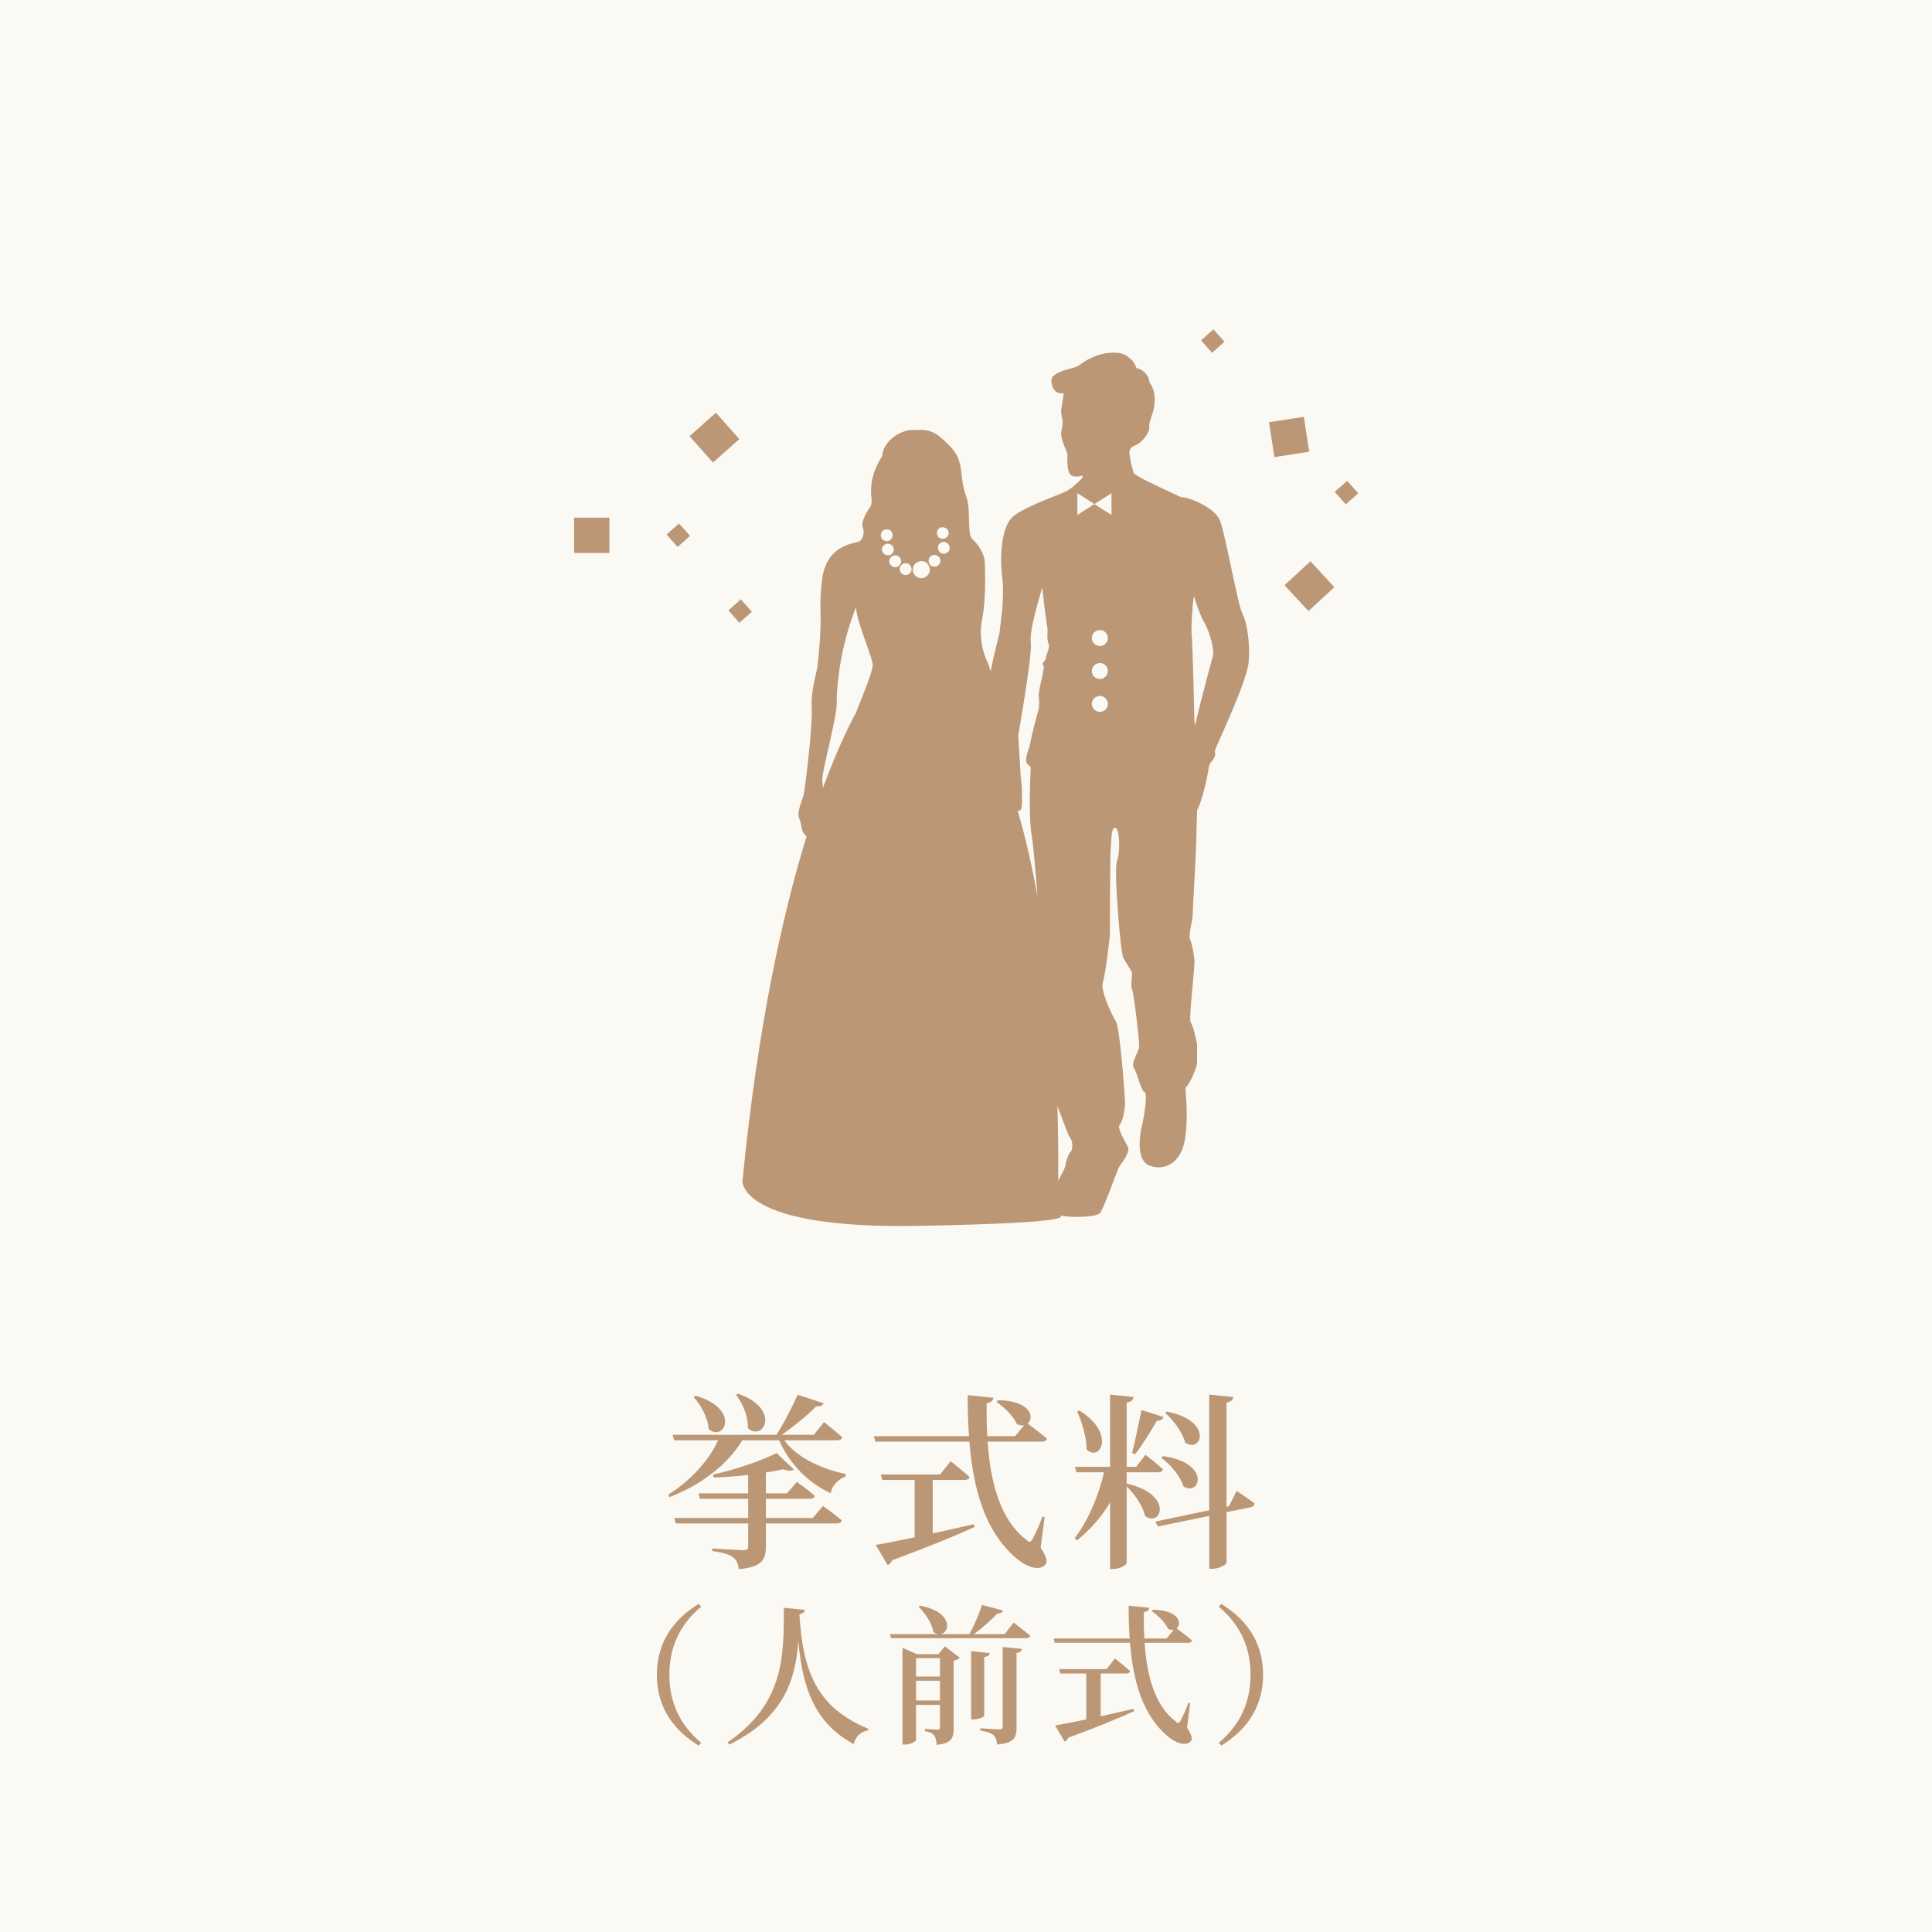 <?xml version="1.0" encoding="utf-8"?>
<!-- Generator: Adobe Illustrator 26.1.0, SVG Export Plug-In . SVG Version: 6.00 Build 0)  -->
<svg version="1.1" id="レイヤー_1" xmlns="http://www.w3.org/2000/svg" xmlns:xlink="http://www.w3.org/1999/xlink" x="0px"
	 y="0px" viewBox="0 0 205.146 205.146" style="enable-background:new 0 0 205.146 205.146;" xml:space="preserve">
<style type="text/css">
	.st0{fill:#FBF9F4;}
	.st1{fill:#BB9775;}
</style>
<rect class="st0" width="205.146" height="205.146"/>
<g>
	<g>
		<path class="st1" d="M83.278,152.936c1.398,1.917,4.135,3.096,6.532,3.575l-0.04,0.26c-0.879,0.419-1.438,0.998-1.558,1.777
			c-2.377-1.059-4.354-3.096-5.493-5.612h-3.895c-1.618,2.677-4.514,4.794-7.729,6.032l-0.14-0.26
			c2.297-1.438,4.334-3.615,5.293-5.772h-4.654l-0.18-0.579h11.025c0.819-1.259,1.698-2.996,2.257-4.255l2.756,0.899
			c-0.08,0.239-0.34,0.359-0.799,0.339c-0.859,0.899-2.337,2.098-3.635,3.017h3.396l1.079-1.358c0,0,1.218,0.959,1.938,1.618
			c-0.06,0.22-0.26,0.319-0.54,0.319H83.278z M87.393,159.907c0,0,1.238,0.879,1.998,1.538c-0.06,0.22-0.28,0.319-0.54,0.319h-7.53
			v2.497c0,1.298-0.399,2.157-2.876,2.356c-0.06-0.559-0.22-0.979-0.619-1.258c-0.359-0.28-0.958-0.5-2.197-0.659v-0.28
			c0,0,2.756,0.18,3.316,0.18c0.379,0,0.499-0.119,0.499-0.399v-2.437h-7.689l-0.16-0.579h7.85v-2.037H74.33l-0.16-0.579h5.273
			v-1.958c-1.198,0.14-2.477,0.24-3.655,0.28l-0.08-0.32c2.357-0.499,5.253-1.518,6.751-2.276l1.838,1.737
			c-0.22,0.18-0.6,0.18-1.119-0.02c-0.54,0.119-1.179,0.239-1.857,0.339v2.218h2.237l1.059-1.219c0,0,1.179,0.839,1.897,1.478
			c-0.04,0.22-0.26,0.32-0.499,0.32h-4.694v2.037h4.973L87.393,159.907z M73.851,148.202c4.813,1.379,3.096,4.954,1.398,3.556
			c-0.06-1.179-0.819-2.557-1.598-3.415L73.851,148.202z M78.365,147.982c4.634,1.618,2.696,5.174,1.039,3.655
			c0.06-1.218-0.54-2.616-1.239-3.515L78.365,147.982z"/>
		<path class="st1" d="M110.503,164.341c0.659,1.019,0.759,1.537,0.479,1.817c-0.739,0.778-2.217,0.06-3.116-0.739
			c-3.236-2.776-4.514-7.171-4.934-12.344h-9.987l-0.16-0.579h10.107c-0.1-1.398-0.14-2.856-0.14-4.354l2.736,0.279
			c-0.04,0.26-0.22,0.5-0.719,0.58c-0.02,1.178,0,2.337,0.06,3.495h2.956l0.958-1.158c-0.22,0.039-0.479,0.02-0.759-0.12
			c-0.379-0.839-1.378-1.838-2.177-2.357l0.18-0.18c3.476,0.04,3.875,1.857,3.136,2.477c0.38,0.28,1.378,1.039,2.038,1.599
			c-0.04,0.22-0.26,0.319-0.56,0.319h-5.732c0.3,4.374,1.338,8.309,4.115,10.427c0.3,0.299,0.439,0.279,0.639-0.061
			c0.28-0.52,0.779-1.558,1.059-2.396l0.24,0.04L110.503,164.341z M99.039,162.823c1.378-0.3,2.856-0.639,4.354-0.979l0.08,0.3
			c-1.958,0.898-4.714,2.037-8.749,3.535c-0.1,0.26-0.28,0.439-0.479,0.499l-1.258-2.137c0.879-0.14,2.337-0.42,4.135-0.799v-6.093
			h-3.436l-0.16-0.579h6.292l1.119-1.418c0,0,1.238,0.979,2.017,1.678c-0.06,0.22-0.259,0.319-0.539,0.319h-3.375V162.823z"/>
		<path class="st1" d="M119.631,157.53c5.054,1.158,3.675,4.674,1.958,3.455c-0.22-1.078-1.119-2.337-1.958-3.155v8.129
			c0,0.22-0.759,0.64-1.418,0.64h-0.339v-7.071c-0.899,1.538-2.098,2.896-3.516,4.035l-0.24-0.24
			c1.458-1.897,2.517-4.474,3.116-6.99h-2.937l-0.16-0.579h3.735v-7.67l2.497,0.26c-0.06,0.299-0.2,0.499-0.739,0.579v6.831h1.019
			l0.979-1.278c0,0,1.158,0.879,1.857,1.538c-0.04,0.22-0.24,0.319-0.519,0.319h-3.336V157.53z M114.618,149.78
			c3.915,2.417,2.177,5.533,0.759,4.115c0-1.339-0.499-2.896-0.999-4.016L114.618,149.78z M120.211,154.274
			c0.299-1.158,0.679-2.996,0.999-4.554l2.337,0.739c-0.06,0.22-0.3,0.399-0.719,0.419c-0.699,1.198-1.538,2.577-2.297,3.535
			L120.211,154.274z M131.316,158.309c0,0,1.159,0.778,1.898,1.318c0,0.22-0.18,0.379-0.419,0.419l-2.557,0.52v5.353
			c0,0.22-0.799,0.659-1.479,0.659H128.4v-5.612l-5.453,1.118l-0.28-0.519l5.732-1.199v-12.283l2.557,0.26
			c-0.04,0.279-0.2,0.499-0.719,0.579v11.065l0.259-0.061L131.316,158.309z M123.486,154.614c5.133,0.719,3.955,4.334,2.177,3.216
			c-0.32-1.079-1.398-2.357-2.357-3.036L123.486,154.614z M123.886,149.88c5.034,0.999,3.675,4.494,1.958,3.296
			c-0.26-1.078-1.258-2.377-2.117-3.155L123.886,149.88z"/>
		<path class="st1" d="M74.191,170.304l0.256,0.304c-1.837,1.534-3.371,3.786-3.371,7.222c0,3.435,1.534,5.688,3.371,7.221
			l-0.256,0.304c-2.252-1.39-4.441-3.658-4.441-7.524S71.939,171.695,74.191,170.304z"/>
		<path class="st1" d="M85.458,170.944c-0.032,0.224-0.16,0.383-0.575,0.447c0.352,6.022,1.821,9.921,7.317,12.174l-0.032,0.176
			c-0.783,0.144-1.31,0.623-1.518,1.453c-4.154-2.236-5.448-5.975-5.879-10.959c-0.288,3.994-1.438,8.1-7.317,11.007l-0.192-0.239
			c6.071-4.138,5.959-9.298,5.975-14.282L85.458,170.944z"/>
		<path class="st1" d="M107.636,172.286c0,0,1.086,0.831,1.757,1.406c-0.048,0.176-0.208,0.255-0.447,0.255H94.631l-0.144-0.431
			h5.128c-0.16-0.017-0.319-0.097-0.495-0.208c-0.16-0.959-0.895-2.029-1.582-2.7l0.16-0.111c3.483,0.639,3.227,2.859,2.173,3.02
			h3.067c0.511-0.927,1.038-2.189,1.342-3.1l2.221,0.591c-0.048,0.192-0.24,0.319-0.607,0.319c-0.591,0.655-1.566,1.519-2.477,2.189
			h3.259L107.636,172.286z M100.335,174.81l1.582,1.214c-0.08,0.112-0.335,0.256-0.655,0.319v7.174c0,1.022-0.208,1.598-1.805,1.757
			c-0.032-0.432-0.096-0.767-0.256-0.99c-0.16-0.208-0.431-0.384-0.99-0.464v-0.239c0,0,1.039,0.08,1.326,0.08
			c0.208,0,0.271-0.096,0.271-0.288v-2.348h-2.54v3.722c0,0.16-0.575,0.495-1.214,0.495H95.83v-10.272l1.518,0.671h2.301
			L100.335,174.81z M97.268,176.072v1.949h2.54v-1.949H97.268z M99.808,180.561v-2.093h-2.54v2.093H99.808z M104.504,182.174
			c0,0.145-0.591,0.399-1.134,0.399h-0.255v-7.253l1.981,0.208c-0.032,0.208-0.16,0.384-0.591,0.415V182.174z M106.47,174.89
			l2.045,0.191c-0.048,0.239-0.192,0.383-0.575,0.432v7.892c0,1.087-0.24,1.678-2.061,1.837c-0.048-0.415-0.144-0.75-0.383-0.99
			c-0.256-0.224-0.639-0.383-1.406-0.495v-0.239c0,0,1.694,0.111,2.045,0.111c0.272,0,0.336-0.08,0.336-0.304V174.89z"/>
		<path class="st1" d="M126.043,183.453c0.527,0.815,0.607,1.23,0.383,1.454c-0.591,0.623-1.773,0.048-2.492-0.591
			c-2.588-2.221-3.611-5.735-3.946-9.874H112l-0.128-0.463h8.084c-0.08-1.118-0.112-2.284-0.112-3.482l2.188,0.224
			c-0.032,0.207-0.176,0.399-0.575,0.463c-0.016,0.942,0,1.869,0.048,2.796h2.364l0.767-0.927c-0.175,0.032-0.383,0.017-0.607-0.096
			c-0.304-0.671-1.102-1.47-1.741-1.885l0.144-0.145c2.78,0.032,3.1,1.486,2.508,1.981c0.304,0.224,1.103,0.831,1.629,1.278
			c-0.032,0.176-0.208,0.255-0.447,0.255h-4.585c0.24,3.499,1.07,6.646,3.291,8.34c0.24,0.239,0.352,0.224,0.511-0.048
			c0.224-0.415,0.623-1.246,0.847-1.917l0.192,0.032L126.043,183.453z M116.873,182.239c1.103-0.24,2.285-0.512,3.483-0.783
			l0.064,0.24c-1.566,0.719-3.771,1.629-6.998,2.827c-0.08,0.208-0.224,0.352-0.383,0.399l-1.007-1.709
			c0.703-0.112,1.869-0.336,3.307-0.64v-4.872h-2.748l-0.128-0.464h5.032l0.895-1.134c0,0,0.991,0.782,1.614,1.342
			c-0.048,0.176-0.208,0.256-0.431,0.256h-2.7V182.239z"/>
		<path class="st1" d="M129.673,170.304c2.252,1.391,4.441,3.659,4.441,7.525s-2.188,6.135-4.441,7.524l-0.256-0.304
			c1.837-1.533,3.371-3.786,3.371-7.221c0-3.436-1.534-5.688-3.371-7.222L129.673,170.304z"/>
	</g>
</g>
<g>
	<path class="st1" d="M131.923,65.149c-0.476-0.856-1.794-8.317-2.36-9.825c-0.531-1.428-3.263-2.518-4.195-2.553
		c-3.512-1.621-4.588-2.17-4.974-2.511c-0.104-0.324-0.235-0.742-0.324-1.225c-0.193-1.018-0.297-1.418,0.449-1.742
		c0.89-0.307,1.594-1.58,1.518-1.897c-0.076-0.317,0.138-0.849,0.38-1.628c0.248-0.78,0.366-2.298-0.359-3.132
		c-0.007-0.621-0.573-1.401-1.38-1.545c0,0-0.193-0.621-0.607-0.959c-0.421-0.331-0.717-0.79-2.277-0.662
		c-1.553,0.131-2.705,0.935-3.153,1.283c-0.449,0.345-1.428,0.434-2.125,0.745c-0.697,0.311-0.607,0.483-0.607,0.483
		s0,0-0.069-0.083c-0.207,0.145-0.324,0.849,0.055,1.428c0.38,0.583,1.063,0.421,1.063,0.421s-0.207,1.346-0.269,1.697
		c-0.062,0.352,0.124,1.124,0.124,1.124s0.09,0.407-0.104,1.177c-0.207,0.769,0.642,2.297,0.635,2.487
		c0,0.193-0.096,1.607,0.262,2.101c0.359,0.493,1.338,0.162,1.338,0.162s-0.014,0.09-0.02,0.269
		c-0.573,0.579-1.277,1.207-1.794,1.442c-1.035,0.472-4.34,1.607-5.568,2.649c-1.228,1.035-1.421,4.243-1.139,6.513
		c0.29,2.27-0.283,5.385-0.283,5.758c0,0.19-0.51,1.887-0.945,4.15c-0.131-0.435-0.235-0.745-0.283-0.842
		c-0.283-0.566-1.09-2.387-0.614-4.75c0.469-2.363,0.262-6.151,0.262-6.151c-0.2-1.194-0.987-1.983-1.387-2.381
		c-0.393-0.393-0.193-2.566-0.393-3.753c-0.138-0.807-0.497-1.09-0.69-3.17c-0.2-2.073-0.994-2.667-2.18-3.757
		c-1.187-1.083-2.47-0.79-2.47-0.79c-1.78-0.293-3.76,1.287-3.76,2.77c0,0-1.283,1.683-1.187,3.953
		c0.096,0.993,0.096,1.187-0.2,1.583s-0.89,1.484-0.69,1.98c0.2,0.493,0.096,1.183-0.297,1.48s-3.263,0.2-3.953,3.664
		c-0.179,1.207-0.269,2.401-0.235,3.325c0.104,2.667-0.207,5.333-0.311,6.258c-0.104,0.925-0.717,2.463-0.614,4.512
		c0.103,2.052-0.718,8.41-0.821,9.024c-0.104,0.621-0.814,1.952-0.51,2.67c0.303,0.717,0.214,1.242,0.49,1.587
		c0.069,0.1,0.172,0.211,0.29,0.328c-2.518,8.179-5.181,20.039-6.803,36.612c0,0-0.345,5.088,18.622,4.74
		c17.497-0.321,15.324-1.056,14.882-1.166c1.173,0.352,4.098,0.262,4.471-0.207c0.379-0.476,1.794-4.436,1.98-4.816
		c0.186-0.379,1.325-1.608,0.945-2.263c-0.372-0.666-1.131-1.987-0.849-2.27c0.283-0.283,0.566-1.511,0.566-2.36
		c0-0.849-0.566-8.027-0.945-8.593c-0.373-0.569-1.697-3.308-1.414-4.157c0.283-0.852,0.759-4.816,0.759-5.195
		c0-0.376,0-8.5,0.097-9.252c0.09-0.759,0-1.983,0.469-1.983c0.469,0,0.559,2.642,0.186,3.488
		c-0.372,0.856,0.373,9.732,0.662,10.297c0.283,0.566,0.945,1.418,0.945,1.701s-0.186,1.325,0,1.697
		c0.186,0.379,0.752,5.292,0.752,5.954c0,0.659-0.938,1.79-0.566,2.36c0.38,0.566,0.759,2.456,1.132,2.553
		c0.379,0.09-0.09,2.832-0.283,3.584c-0.187,0.755-0.662,3.494,0.662,4.157c1.325,0.662,3.595,0.187,3.967-3.118
		c0.38-3.301-0.193-5.002,0.097-5.195c0.283-0.186,1.131-1.98,1.131-2.549c0-0.566,0-1.976,0-1.976s-0.373-1.897-0.662-2.27
		c-0.283-0.379,0.476-5.858,0.379-6.706c-0.09-0.849-0.283-1.794-0.469-2.17c-0.193-0.379,0.283-1.983,0.283-2.456
		s0.372-6.989,0.372-7.558c0-0.283,0.048-1.966,0.097-3.65c0.531-0.924,1.145-3.715,1.228-4.471
		c0.097-0.849,0.849-0.849,0.662-1.887c0.662-1.604,3.395-7.368,3.588-9.352C132.772,68.357,132.392,65.995,131.923,65.149z
		 M92.072,72.649c-0.317,0.856-0.738,1.904-1.194,3.043c-0.883,1.645-2.118,4.236-3.498,7.969c-0.021-0.297-0.048-0.583-0.069-0.821
		c-0.076-0.807,1.573-6.734,1.538-8.196c-0.035-1.456,0.29-3.632,0.345-3.96c0.448-2.67,1.062-4.595,1.711-6.216
		c-0.028,1.428,1.842,5.457,1.76,6.257C92.624,71.076,92.404,71.759,92.072,72.649z M94.156,57.463
		c-0.159,0-0.318-0.065-0.442-0.186c-0.124-0.09-0.187-0.252-0.187-0.442c0-0.186,0.062-0.345,0.187-0.469
		c0.221-0.19,0.593-0.221,0.876,0c0.124,0.124,0.186,0.283,0.186,0.469c0,0.19-0.062,0.352-0.186,0.442
		C94.473,57.398,94.308,57.463,94.156,57.463z M94.294,58.961c-0.186,0-0.345-0.066-0.469-0.19
		c-0.248-0.252-0.248-0.659,0.035-0.873c0.248-0.252,0.621-0.221,0.876,0.028c0.248,0.255,0.221,0.628-0.034,0.88
		C94.577,58.926,94.418,58.961,94.294,58.961z M95.556,59.975c-0.124,0.159-0.31,0.252-0.497,0.252
		c-0.131,0-0.255-0.031-0.379-0.128c-0.283-0.217-0.345-0.593-0.124-0.876s0.593-0.345,0.876-0.128
		C95.715,59.285,95.777,59.692,95.556,59.975z M96.163,61.058c-0.069,0-0.131,0-0.193-0.034c-0.345-0.097-0.497-0.469-0.407-0.78
		c0.131-0.348,0.469-0.503,0.814-0.414c0.317,0.124,0.503,0.469,0.379,0.817C96.66,60.899,96.412,61.058,96.163,61.058z
		 M98.095,61.355c-0.096,0-0.186,0.041-0.283,0.041c-0.359,0-0.717-0.269-0.856-0.635c-0.138-0.497,0.138-0.993,0.586-1.131
		c0.497-0.179,1,0.09,1.139,0.593C98.861,60.671,98.585,61.168,98.095,61.355z M99.668,59.989c-0.131,0.128-0.283,0.186-0.434,0.186
		c-0.159,0-0.318-0.059-0.442-0.152c-0.249-0.255-0.249-0.659-0.028-0.911c0.249-0.248,0.656-0.248,0.904,0
		C99.924,59.333,99.924,59.74,99.668,59.989z M100.766,58.485c-0.124,0.186-0.345,0.314-0.559,0.314
		c-0.097,0-0.193-0.031-0.283-0.066c-0.318-0.186-0.407-0.562-0.255-0.876c0.159-0.283,0.538-0.407,0.849-0.221
		C100.827,57.795,100.924,58.17,100.766,58.485z M100.552,57.015c-0.131,0.155-0.283,0.186-0.442,0.186
		c-0.186,0-0.345-0.062-0.469-0.159c-0.09-0.124-0.159-0.279-0.159-0.434c0-0.193,0.069-0.345,0.193-0.469
		c0.152-0.19,0.621-0.224,0.876,0.028c0.117,0.124,0.186,0.248,0.186,0.442C100.738,56.763,100.669,56.891,100.552,57.015z
		 M111.053,69.869c0,0.283-0.566,0.659-0.283,0.755c0.283,0.093-0.566,2.736-0.469,3.308c0.09,0.566,0,1.318,0,1.318
		s-0.759,2.739-0.849,3.401c-0.096,0.655-0.759,2.077-0.379,2.449c0.379,0.383,0.379,0.383,0.379,0.383s-0.29,5.006,0.09,7.179
		c0.173,0.993,0.407,3.764,0.621,6.52c-0.559-3.118-1.242-6.179-2.091-9.066c0.145-0.007,0.283-0.048,0.338-0.193
		c0.187-0.476,0.09-1.414,0.09-1.414c0.048-0.41-0.007-1.194-0.117-2.035l-0.262-4.388c0,0,1.518-8.597,1.331-9.921
		c-0.193-1.318,1.221-5.757,1.221-5.757s0.283,2.742,0.566,4.44c0,0-0.09,1.131,0.096,1.511
		C111.528,68.73,111.053,69.582,111.053,69.869z M113.695,122.283c-0.283,0.279-0.566,1.228-0.566,1.511
		c0,0.159-0.38,0.831-0.766,1.58c0.021-2.001,0.014-4.736-0.083-7.941c0.593,1.594,1.18,3.194,1.325,3.339
		C113.881,121.052,113.978,121.997,113.695,122.283z M116.786,75.585c-0.469,0-0.849-0.376-0.849-0.845s0.379-0.842,0.849-0.842
		s0.849,0.373,0.849,0.842S117.255,75.585,116.786,75.585z M116.786,72.097c-0.469,0-0.849-0.379-0.849-0.845
		c0-0.466,0.379-0.849,0.849-0.849s0.849,0.383,0.849,0.849C117.634,71.718,117.255,72.097,116.786,72.097z M116.786,68.596
		c-0.469,0-0.849-0.379-0.849-0.852c0-0.462,0.379-0.842,0.849-0.842s0.849,0.379,0.849,0.842
		C117.634,68.216,117.255,68.596,116.786,68.596z M118.021,54.683l-1.815-1.159l-1.808,1.159v-2.318l1.808,1.159l1.815-1.159V54.683
		z M126.88,77.099c-0.034-0.303-0.055-0.545-0.055-0.621c0-0.283-0.186-8.121-0.283-8.969c-0.096-0.856,0.097-3.401,0.193-3.971
		c0-0.035,0.021-0.1,0.055-0.197c0.262,0.873,0.656,2.015,1.076,2.746c0.752,1.325,1.035,3.022,0.945,3.495
		C128.749,69.855,127.68,73.608,126.88,77.099z"/>
	<rect x="60.963" y="54.966" class="st1" width="3.746" height="3.747"/>
	<polygon class="st1" points="138.94,64.887 136.394,62.141 139.147,59.595 141.686,62.348 	"/>
	
		<rect x="74.03" y="44.576" transform="matrix(0.747 -0.664 0.664 0.747 -11.684 62.174)" class="st1" width="3.75" height="3.747"/>
	
		<rect x="135.034" y="44.572" transform="matrix(0.988 -0.153 0.153 0.988 -5.488 21.457)" class="st1" width="3.745" height="3.747"/>
	
		<rect x="77.668" y="64.003" transform="matrix(0.75 -0.662 0.662 0.75 -23.279 68.219)" class="st1" width="1.766" height="1.766"/>
	
		<rect x="71.131" y="55.958" transform="matrix(0.747 -0.665 0.665 0.747 -19.568 62.261)" class="st1" width="1.767" height="1.762"/>
	
		<rect x="142.05" y="51.411" transform="matrix(0.748 -0.664 0.664 0.748 1.333 108.098)" class="st1" width="1.768" height="1.768"/>
	
		<rect x="127.889" y="35.32" transform="matrix(0.745 -0.667 0.667 0.745 8.689 95.135)" class="st1" width="1.767" height="1.766"/>
</g>
</svg>
